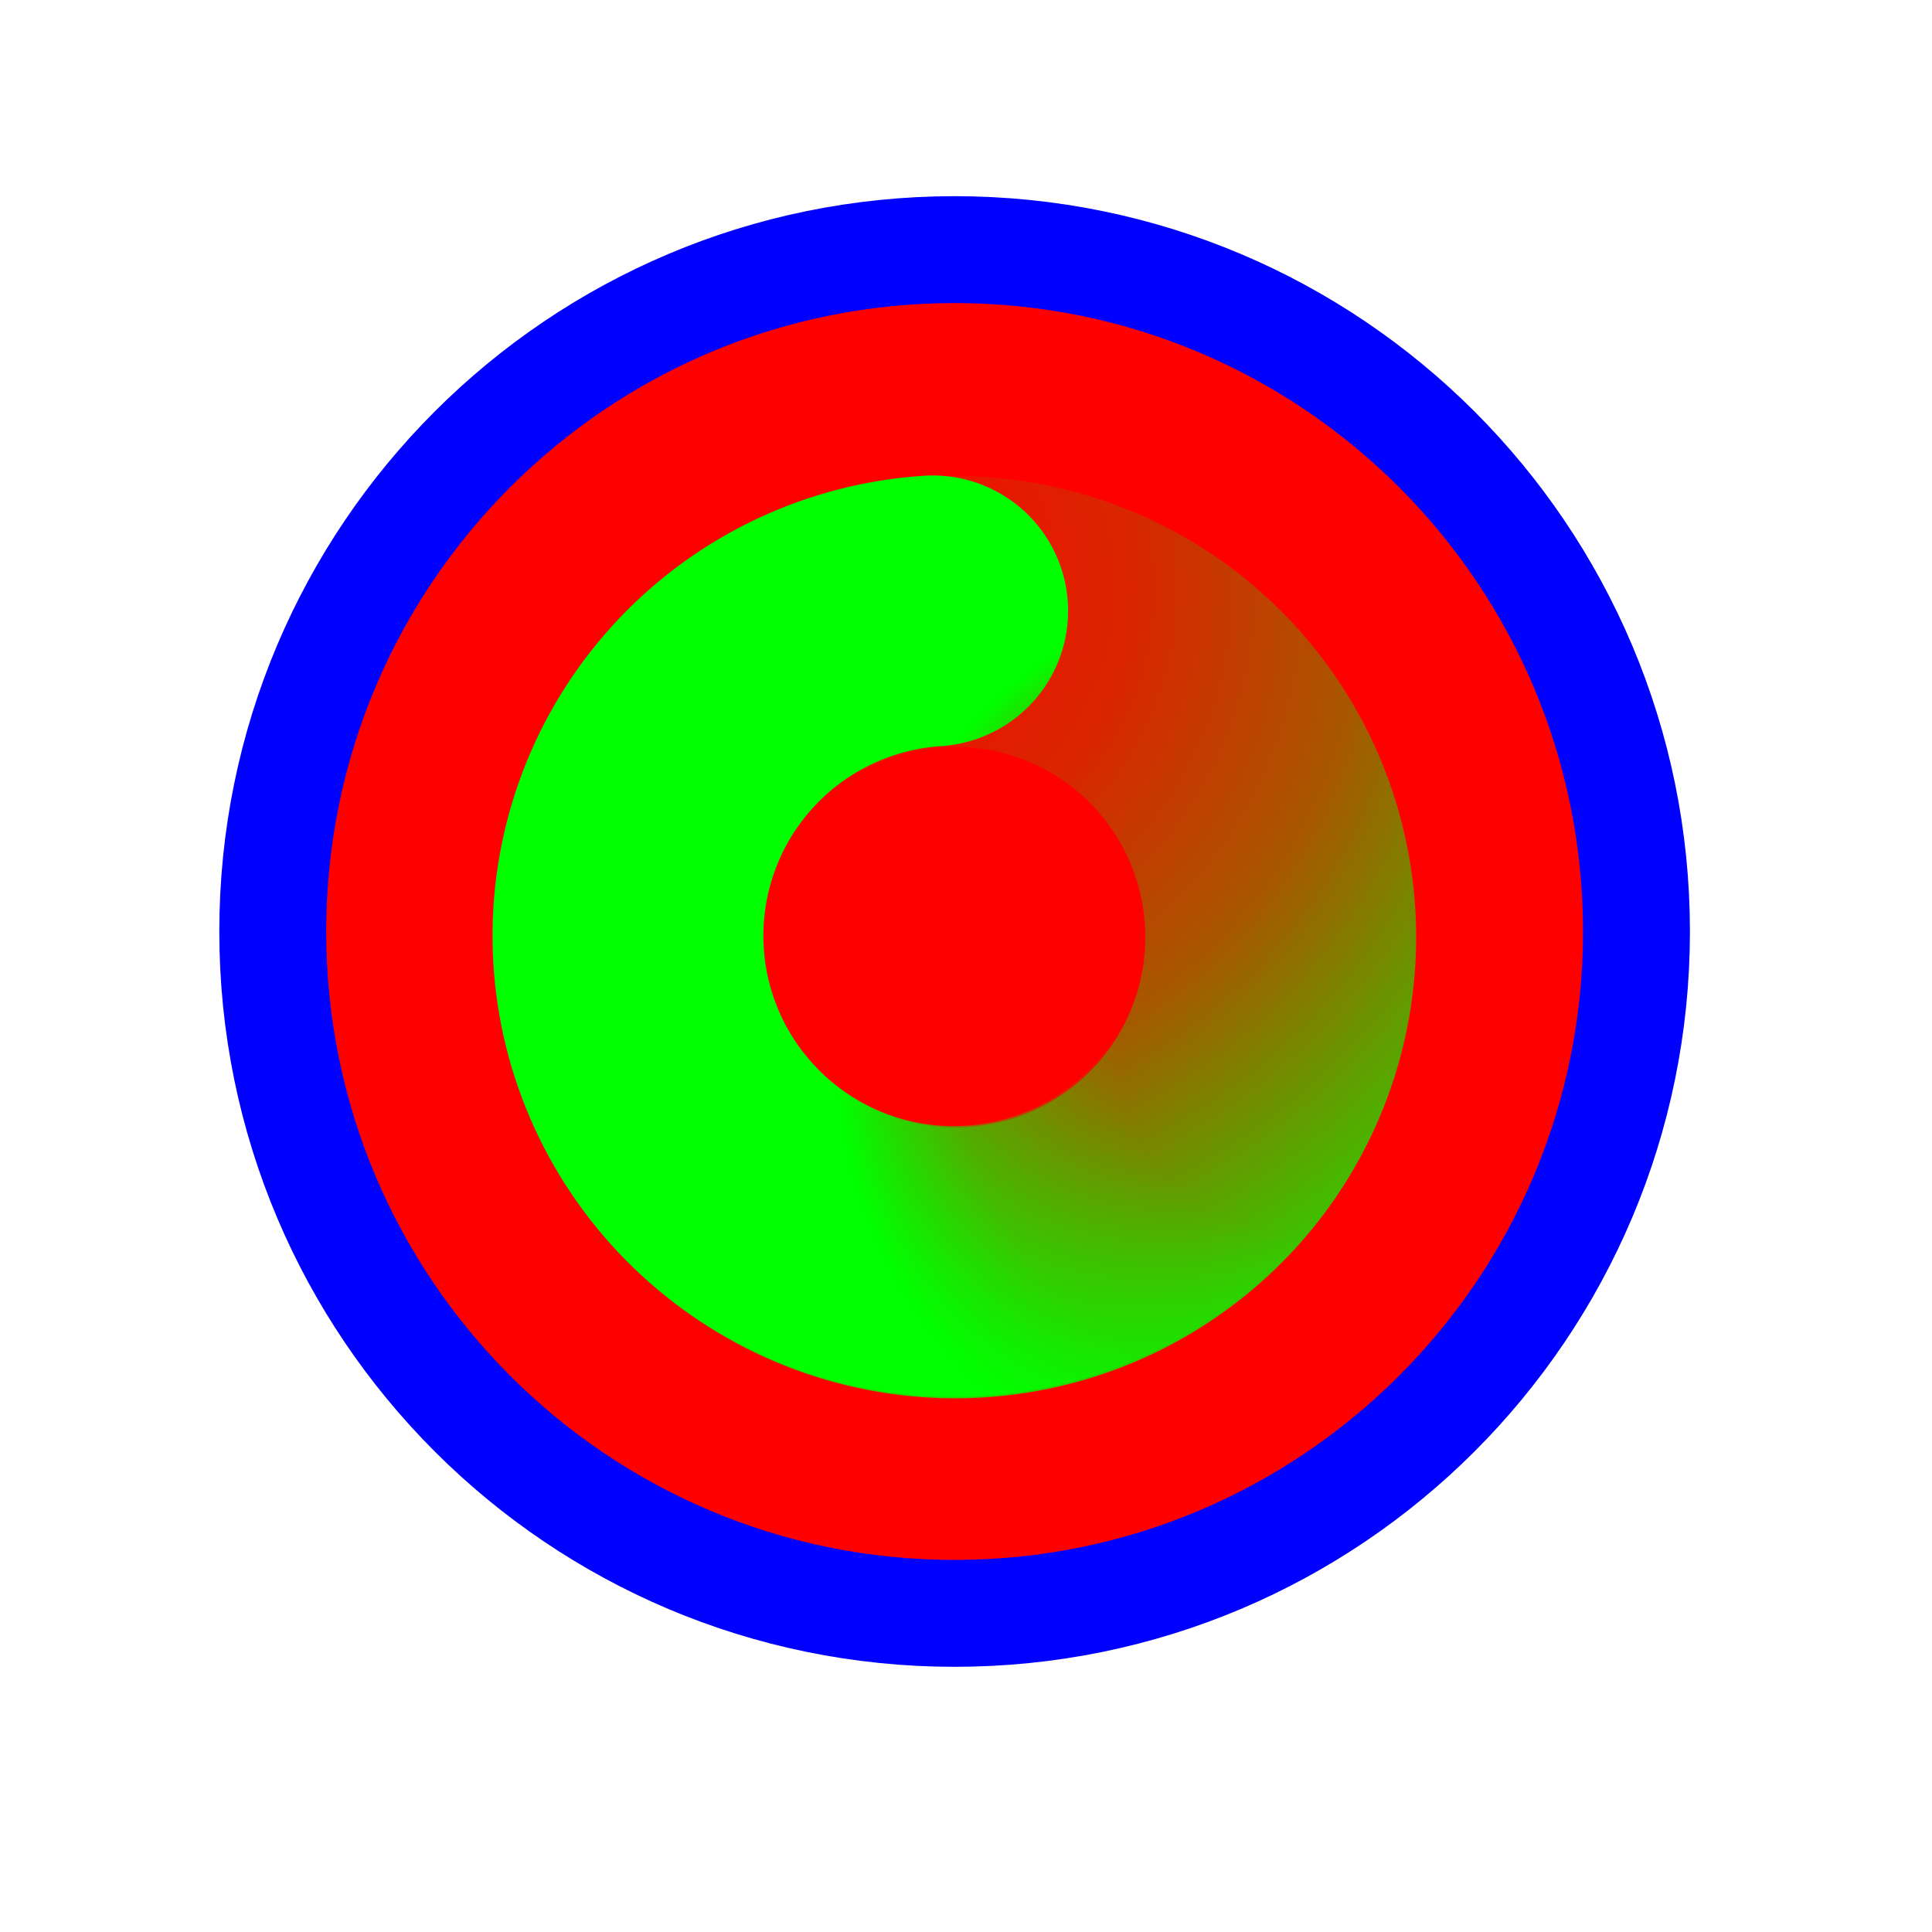 <svg width="257" height="257" viewBox="0 0 257 257" fill="none" xmlns="http://www.w3.org/2000/svg">
<path d="M126.986 214.614C177.08 214.614 217.69 174.004 217.69 123.91C217.69 73.815 177.08 33.206 126.986 33.206C76.891 33.206 36.282 73.815 36.282 123.91C36.282 174.004 76.891 214.614 126.986 214.614Z" fill="#FF0000" stroke="#0000FF" stroke-width="14.219"/>
<path d="M108.259 85.629C118.089 80.894 129.342 80.043 139.77 83.246C150.199 86.45 159.034 93.472 164.512 102.908C169.99 112.345 171.706 123.503 169.318 134.151C166.929 144.799 160.612 154.154 151.629 160.346C142.646 166.539 131.658 169.113 120.861 167.554C110.063 165.995 100.252 160.418 93.387 151.938" stroke="url(#paint0_radial_1_4293)" stroke-width="36.029" stroke-linecap="round"/>
<path d="M169.575 131.73C167.757 142.488 161.946 152.162 153.303 158.819C144.661 165.477 133.823 168.627 122.956 167.642C112.089 166.656 101.993 161.606 94.685 153.502C87.377 145.398 83.395 134.836 83.536 123.926C83.676 113.016 87.928 102.562 95.441 94.653C102.955 86.744 113.177 81.962 124.066 81.263" stroke="url(#paint1_radial_1_4293)" stroke-width="36.029" stroke-linecap="round"/>
<defs>
<radialGradient id="paint0_radial_1_4293" cx="0" cy="0" r="1" gradientUnits="userSpaceOnUse" gradientTransform="translate(109.045 76.993) rotate(-158.983) scale(132.604 124.591)">
<stop stop-color="#00FF00" stop-opacity="0"/>
<stop offset="0.319" stop-color="#00FF00" stop-opacity="0.15"/>
<stop offset="0.543" stop-color="#00FF00" stop-opacity="0.34"/>
<stop offset="1" stop-color="#00FF00"/>
</radialGradient>
<radialGradient id="paint1_radial_1_4293" cx="0" cy="0" r="1" gradientUnits="userSpaceOnUse" gradientTransform="translate(176.169 137.364) rotate(-31.933) scale(65.807 61.83)">
<stop stop-color="#00FF00" stop-opacity="0"/>
<stop offset="0.427" stop-color="#00FF00" stop-opacity="0"/>
<stop offset="0.751" stop-color="#00FF00" stop-opacity="0.43"/>
<stop offset="1" stop-color="#00FF00"/>
</radialGradient>
</defs>
</svg>
